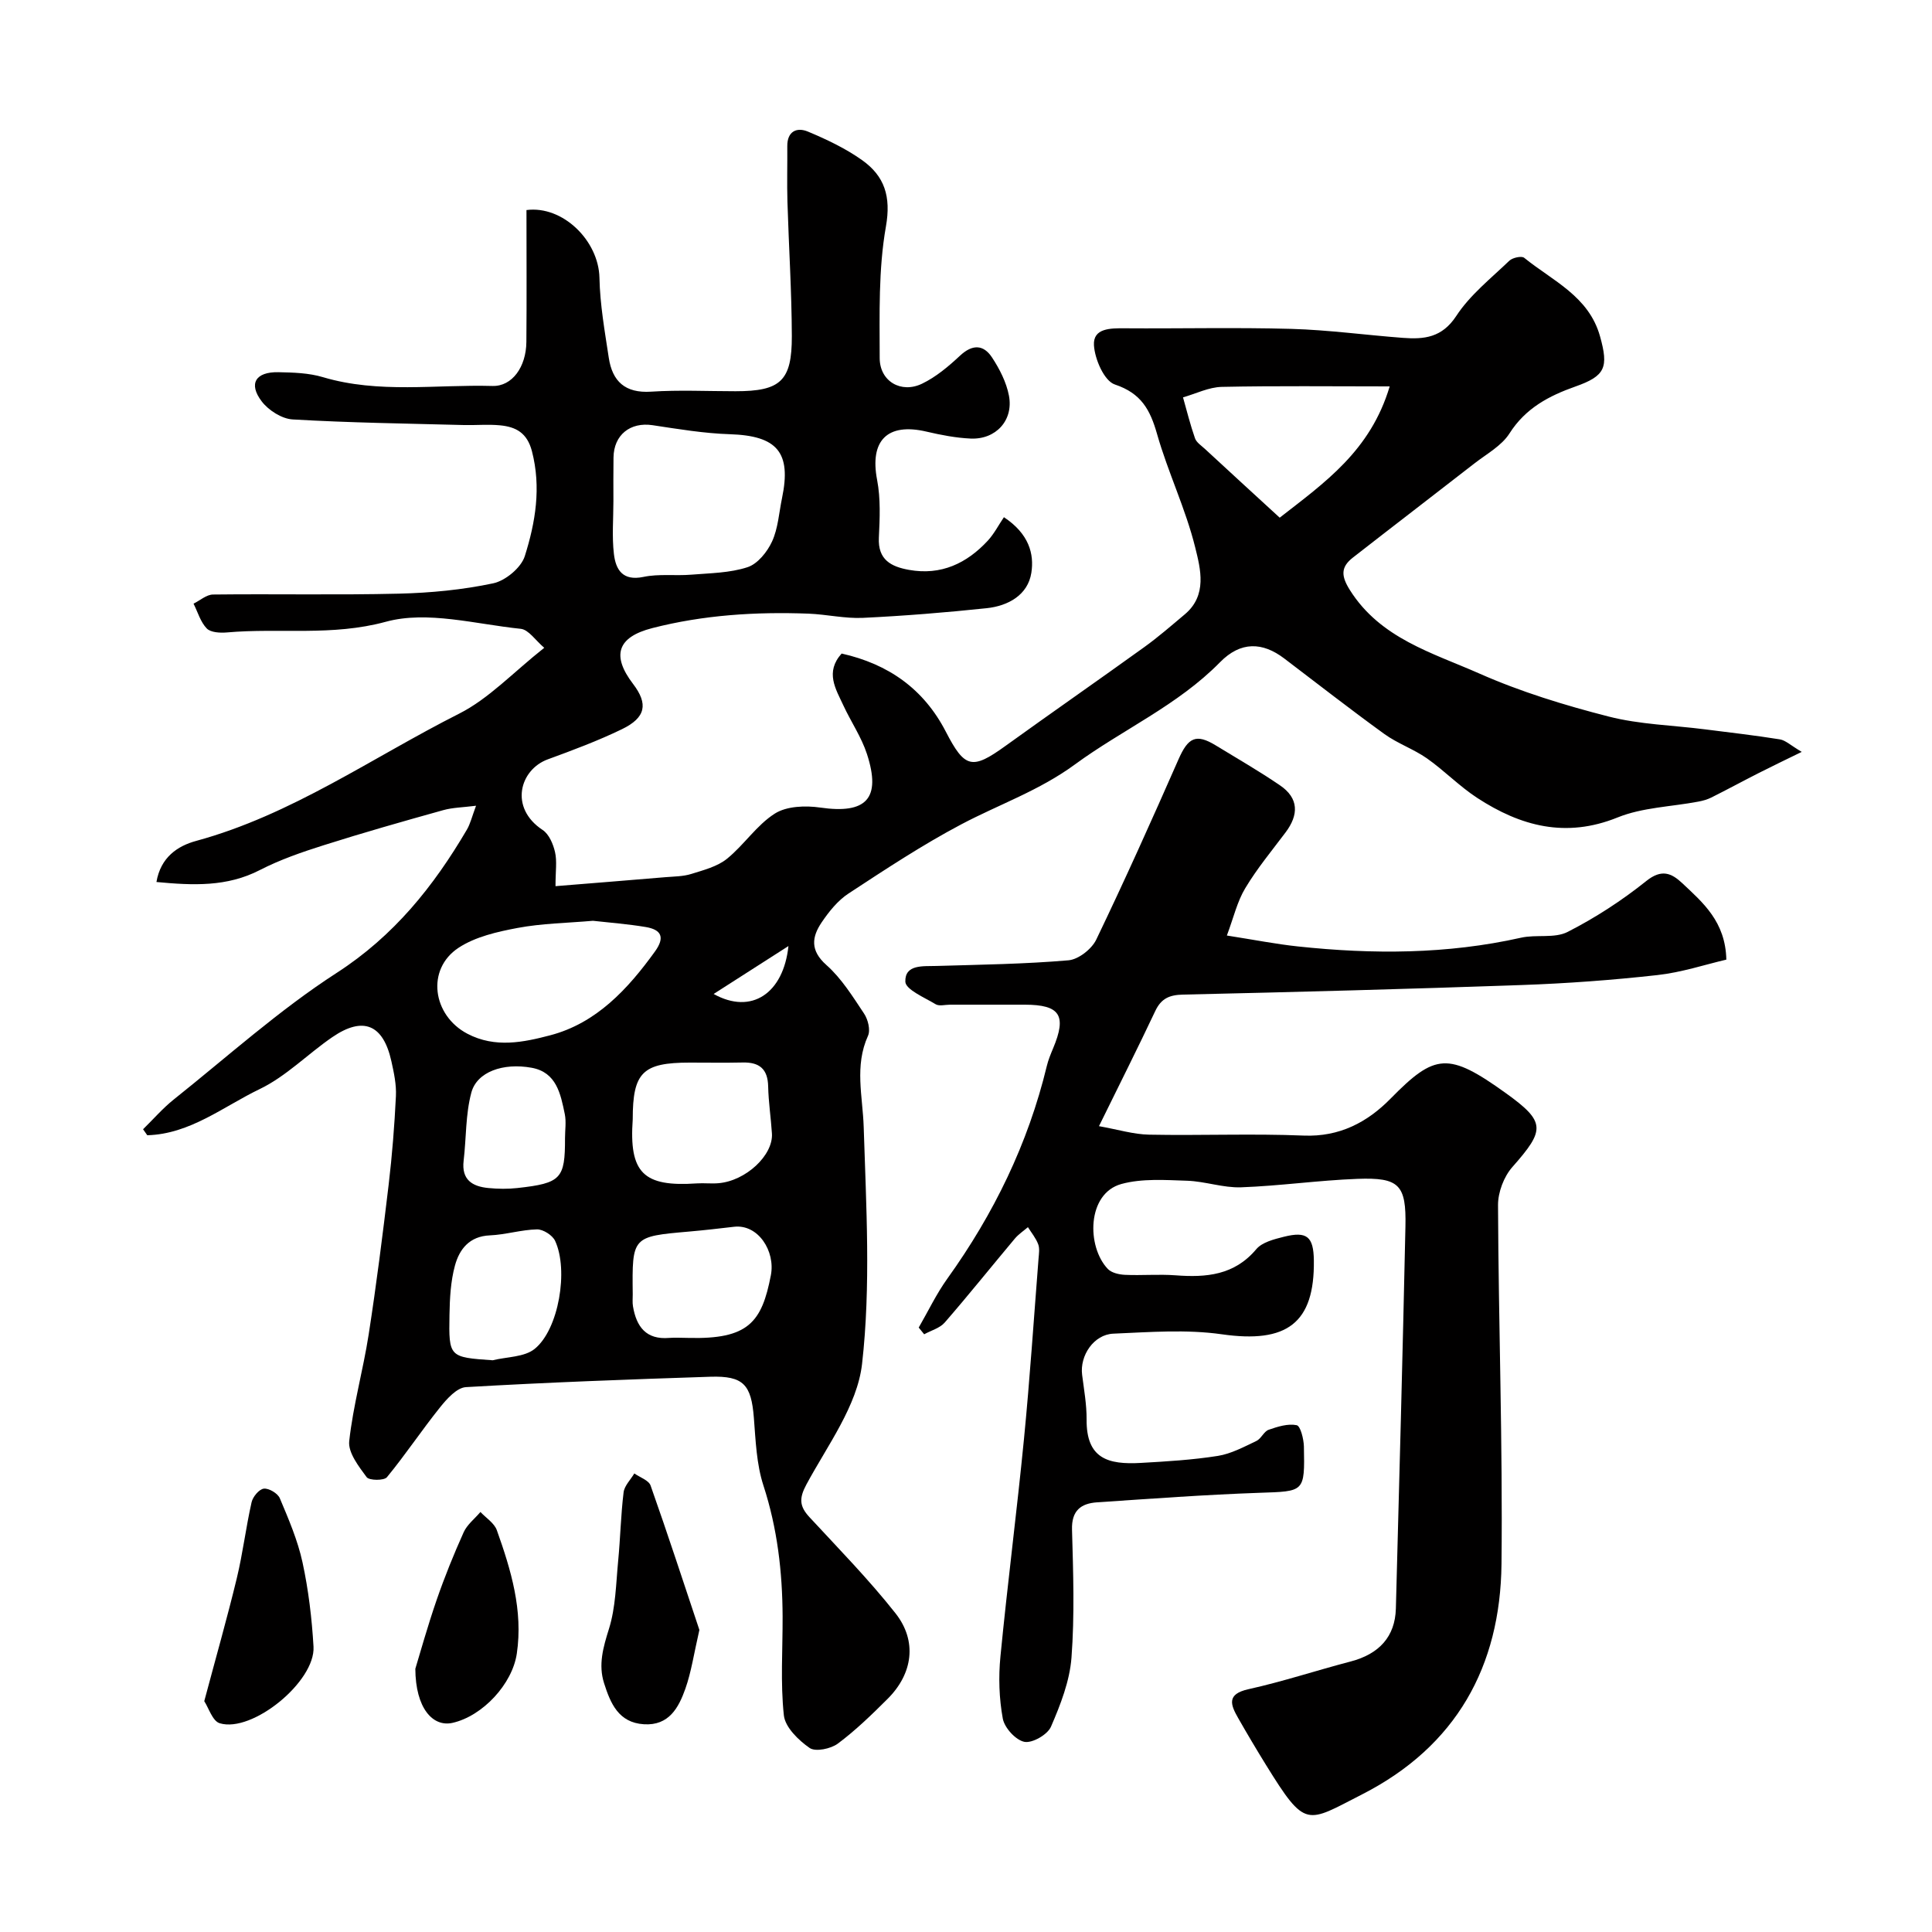 <svg enable-background="new 0 0 400 400" viewBox="0 0 400 400" xmlns="http://www.w3.org/2000/svg"><g fill="#010000"><path d="m207.85 107.08c5.2 3.44 6.29 7.62 5.68 11.51-.72 4.61-4.81 6.86-9.25 7.33-8.51.9-17.05 1.59-25.6 2-3.74.18-7.51-.72-11.28-.87-10.91-.41-21.77.27-32.35 2.99-7.33 1.88-8.42 5.74-3.98 11.56 3.16 4.14 2.66 6.97-2.32 9.38-4.96 2.4-10.16 4.34-15.35 6.24-5.75 2.11-8.06 9.99-1.05 14.62 1.32.87 2.18 2.91 2.56 4.57.44 1.88.1 3.94.1 7.06 7.81-.63 15.29-1.23 22.77-1.86 1.79-.15 3.66-.14 5.35-.67 2.55-.8 5.37-1.52 7.37-3.13 3.53-2.85 6.15-6.97 9.91-9.36 2.45-1.56 6.35-1.7 9.43-1.25 9.51 1.37 12.65-1.84 9.66-11.07-1.14-3.51-3.31-6.68-4.88-10.06-1.59-3.43-3.84-6.9-.37-10.76 9.68 2.17 17 7.32 21.57 16.17 3.93 7.62 5.45 7.93 12.33 2.97 9.53-6.87 19.19-13.58 28.73-20.45 2.92-2.1 5.65-4.48 8.41-6.8 4.71-3.94 3.27-9.4 2.17-13.84-1.97-7.99-5.64-15.55-7.9-23.49-1.43-5.03-3.28-8.45-8.75-10.27-2.19-.73-4.15-5.23-4.32-8.13-.2-3.55 3.42-3.52 6.37-3.5 11.5.08 23-.2 34.49.12 7.71.22 15.4 1.28 23.1 1.86 4.38.33 8.1-.02 11.06-4.54 2.84-4.35 7.16-7.76 10.98-11.43.66-.63 2.53-1.04 3.07-.61 5.88 4.77 13.39 7.95 15.71 16.27 1.79 6.42 1.12 8.19-5.09 10.38-5.49 1.94-10.33 4.48-13.66 9.72-1.63 2.56-4.71 4.23-7.22 6.18-8.39 6.53-16.83 12.99-25.21 19.53-2.52 1.97-2.45 3.8-.6 6.73 6.31 10.01 17.08 12.97 26.8 17.27 8.57 3.79 17.66 6.57 26.76 8.9 6.44 1.65 13.27 1.8 19.92 2.65 5.19.66 10.38 1.25 15.54 2.08 1.17.19 2.2 1.22 4.52 2.59-3.59 1.76-6.26 3.03-8.89 4.37-3.29 1.67-6.53 3.43-9.83 5.08-.84.42-1.79.68-2.71.85-5.59 1.06-11.54 1.19-16.71 3.28-10.72 4.33-20.06 1.8-29.03-4.04-3.69-2.4-6.82-5.66-10.43-8.2-2.76-1.93-6.08-3.07-8.81-5.04-7.01-5.07-13.84-10.41-20.73-15.64-4.5-3.42-9.02-3.59-13.3.78-8.77 8.94-20.17 13.93-30.01 21.14-7.44 5.46-15.75 8.29-23.59 12.44-8.04 4.25-15.68 9.3-23.31 14.3-2.22 1.45-4.05 3.74-5.56 5.97-2.04 3.02-2.43 5.82.98 8.84 3.13 2.77 5.45 6.53 7.8 10.06.81 1.21 1.35 3.39.81 4.59-2.84 6.27-1.09 12.52-.89 18.9.51 16.35 1.5 32.87-.34 49.03-.99 8.67-7.16 16.86-11.53 24.98-1.55 2.88-1.42 4.52.63 6.74 6.05 6.54 12.31 12.93 17.82 19.91 4.55 5.77 3.59 12.52-1.63 17.72-3.27 3.26-6.61 6.51-10.3 9.26-1.46 1.09-4.63 1.75-5.84.91-2.31-1.6-5.07-4.28-5.34-6.76-.73-6.75-.23-13.64-.26-20.47-.04-9.22-1.08-18.23-3.97-27.11-1.44-4.42-1.61-9.31-1.98-14.01-.54-6.88-2.14-8.73-9.03-8.51-16.87.55-33.74 1.17-50.58 2.15-1.88.11-3.95 2.42-5.35 4.17-3.8 4.73-7.16 9.8-11.01 14.48-.6.73-3.67.7-4.2-.01-1.64-2.22-3.86-5.08-3.61-7.44.81-7.42 2.88-14.7 4.03-22.1 1.6-10.32 2.91-20.69 4.14-31.05.72-6.07 1.2-12.17 1.5-18.28.12-2.4-.41-4.87-.94-7.25-1.69-7.62-5.84-9.36-12.23-4.98-5.08 3.48-9.55 8.11-15.01 10.74-7.53 3.62-14.43 9.33-23.3 9.57-.29-.41-.58-.83-.87-1.24 2.11-2.06 4.05-4.32 6.34-6.15 11.14-8.88 21.82-18.52 33.74-26.22 11.86-7.66 20.06-17.9 26.97-29.67.71-1.22 1.04-2.66 1.89-4.94-2.77.35-4.85.37-6.78.91-8.32 2.32-16.59 4.67-24.78 7.27-4.49 1.42-9.01 2.98-13.19 5.13-6.83 3.52-13.83 3.19-21.42 2.48.87-5.14 4.41-7.47 8.19-8.5 19.82-5.39 36.48-17.27 54.47-26.35 6.16-3.11 11.16-8.52 17.63-13.64-1.8-1.52-3.23-3.76-4.87-3.93-9.32-.96-19.34-3.8-27.89-1.47-11.19 3.05-22.02 1.25-32.94 2.22-1.39.12-3.35.02-4.17-.82-1.3-1.34-1.86-3.39-2.74-5.14 1.35-.66 2.68-1.88 4.04-1.89 12.83-.15 25.67.13 38.49-.18 6.53-.16 13.14-.79 19.51-2.14 2.54-.54 5.78-3.23 6.54-5.62 2.21-6.99 3.43-14.23 1.48-21.74-1-3.82-3.33-5.03-6.59-5.35-2.48-.24-5 0-7.49-.06-11.82-.31-23.65-.47-35.46-1.16-2.24-.13-4.99-1.88-6.4-3.73-2.8-3.67-1.28-6.14 3.43-6.05 3.1.06 6.32.15 9.25 1.03 11.57 3.44 23.39 1.49 35.08 1.82 4.1.12 6.98-3.96 7.03-9.1.08-9.07.02-18.14.02-27.32 7.53-.98 14.95 6.35 15.11 14.03.11 5.53 1.1 11.06 1.93 16.55.74 4.89 3.39 7.37 8.76 7.02 5.81-.38 11.66-.09 17.49-.09 9.3 0 11.68-2.11 11.65-11.43-.03-9.27-.63-18.53-.91-27.8-.11-3.83 0-7.67-.03-11.5-.03-3.1 1.98-3.98 4.26-3.03 3.9 1.63 7.82 3.49 11.25 5.93 4.61 3.29 6.01 7.48 4.91 13.73-1.57 8.89-1.3 18.14-1.29 27.24.01 4.81 4.43 7.39 8.77 5.3 2.89-1.39 5.48-3.58 7.85-5.79 2.56-2.4 4.86-2.35 6.64.36 1.57 2.39 2.97 5.13 3.5 7.9.98 5.12-2.72 9.13-7.94 8.89-3.06-.14-6.14-.74-9.14-1.44-8.12-1.9-11.78 1.87-10.21 10.02.74 3.86.55 7.96.36 11.93-.23 4.61 2.56 6.02 6.26 6.68 6.61 1.18 11.94-1.34 16.32-6.08 1.32-1.45 2.25-3.28 3.31-4.83zm-80.85-3.36c0 3.65-.32 7.34.1 10.95.38 3.26 1.79 5.68 6.13 4.77 3.19-.67 6.59-.19 9.89-.46 3.92-.32 7.99-.35 11.65-1.55 2.09-.68 4.09-3.17 5.08-5.33 1.25-2.73 1.43-5.95 2.06-8.97 1.98-9.5-1.02-12.92-10.8-13.23-5.35-.17-10.7-1.07-16.01-1.87-4.6-.69-8.03 2-8.08 6.71-.05 3-.02 5.99-.02 8.98zm-4.23 86.92c-5.45.47-10.61.54-15.61 1.48-4.21.79-8.73 1.82-12.21 4.1-6.78 4.46-5.4 14.01 1.81 17.8 5.77 3.03 11.68 1.76 17.14.33 9.54-2.5 16.05-9.52 21.7-17.35 2.13-2.95 1.32-4.53-1.91-5.07-3.7-.62-7.47-.9-10.92-1.29zm142.18-83.46c9.31-7.27 18.78-13.81 22.77-27.18-12.29 0-23.53-.14-34.77.1-2.69.06-5.35 1.41-8.02 2.17.8 2.83 1.51 5.7 2.48 8.47.3.86 1.29 1.5 2.02 2.17 5.09 4.71 10.2 9.39 15.52 14.27zm-133.95 124.55c-.78 11.11 2.18 14.04 13.27 13.28 1.49-.1 3 .09 4.48-.04 5.65-.47 11.36-5.78 11.07-10.29-.21-3.25-.71-6.5-.78-9.75-.08-3.61-1.81-5.03-5.27-4.95-3.65.08-7.31.02-10.97.02-9.76 0-11.8 2.03-11.8 11.73zm11.54 45.27c12.42.32 15.19-3.25 17.06-12.98.96-4.98-2.63-10.61-7.62-10.03-3.09.36-6.19.72-9.29.99-11.83 1.03-11.83 1.02-11.69 12.99.01.83-.09 1.68.05 2.49.71 4.21 2.71 6.95 7.5 6.54 1.32-.1 2.66 0 3.99 0zm-40.54 4.63c2.94-.73 6.56-.63 8.7-2.36 4.99-4.03 7.04-16.32 4.23-22.36-.54-1.17-2.48-2.4-3.74-2.38-3.26.07-6.5 1.1-9.77 1.24-4.24.18-6.31 2.87-7.23 6.26-.89 3.26-1.07 6.78-1.13 10.2-.16 8.77-.06 8.77 8.94 9.4zm14.98-46c0-1.66.28-3.38-.05-4.98-.86-4.16-1.71-8.64-6.85-9.58-5.93-1.08-11.34.85-12.49 5.13-1.22 4.52-1.04 9.4-1.6 14.11-.47 3.96 1.8 5.34 5.14 5.66 1.98.19 4.01.22 5.98 0 9.06-1 9.89-1.92 9.87-10.34zm30.77-29.84c7.85 4.38 14.46-.14 15.49-9.92-5.32 3.41-9.98 6.39-15.49 9.92z"/><path d="m254.01 193.69c5.74.9 10.2 1.78 14.71 2.26 15.48 1.65 30.89 1.63 46.2-1.81 3.16-.71 6.95.19 9.65-1.2 5.74-2.93 11.25-6.51 16.28-10.54 3.16-2.53 5.2-1.65 7.44.45 4.32 4.06 8.95 7.98 9.13 15.83-4.38 1.02-9.27 2.65-14.28 3.2-9.32 1.04-18.71 1.73-28.09 2.06-23.36.83-46.73 1.45-70.09 1.98-2.85.06-4.55.8-5.78 3.41-3.61 7.65-7.42 15.22-11.65 23.83 3.95.7 7.16 1.7 10.4 1.76 10.66.21 21.34-.25 31.99.19 7.43.3 13.2-2.78 17.98-7.65 9.21-9.38 11.95-9.69 23.85-1.15 8.34 5.99 8.15 7.63 1.37 15.31-1.76 1.99-2.98 5.22-2.97 7.88.1 24.76.99 49.53.72 74.29-.23 21.23-9.37 37.77-28.85 47.71-11.61 5.92-11.64 7.27-19.93-6.12-1.97-3.19-3.88-6.41-5.74-9.67-1.57-2.75-2.46-4.96 2.13-5.98 7.13-1.58 14.09-3.89 21.17-5.74 5.9-1.55 9.19-5.15 9.35-10.95.71-26.36 1.41-52.73 1.98-79.09.19-8.67-1.28-10.2-9.94-9.88-8.04.3-16.05 1.46-24.09 1.75-3.69.13-7.42-1.23-11.15-1.36-4.55-.15-9.34-.5-13.62.67-7.18 1.97-7.22 12.98-2.82 17.59.77.81 2.32 1.16 3.53 1.22 3.49.16 7.01-.16 10.49.1 6.36.48 12.17 0 16.72-5.41 1.22-1.45 3.69-2.06 5.71-2.57 4.79-1.2 6.14-.03 6.21 4.89.17 13.04-5.62 17.22-19.05 15.3-7.35-1.05-14.98-.45-22.46-.13-4.07.17-6.97 4.55-6.47 8.51.39 3.08.95 6.18.93 9.27-.07 8.09 4.43 9.37 11.23 8.98 5.33-.3 10.68-.62 15.94-1.45 2.76-.44 5.4-1.87 7.98-3.09.99-.47 1.55-1.97 2.54-2.32 1.86-.65 3.99-1.32 5.8-.95.79.16 1.46 2.86 1.5 4.42.19 9.51.12 9.26-9.23 9.58-11.21.39-22.4 1.22-33.59 1.97-3.35.23-5.31 1.71-5.19 5.67.25 8.82.55 17.7-.11 26.48-.37 4.87-2.28 9.76-4.25 14.31-.71 1.64-3.87 3.45-5.5 3.13-1.8-.36-4.11-2.89-4.47-4.8-.77-4.19-.91-8.62-.49-12.88 1.46-15.02 3.4-29.98 4.87-45 1.22-12.44 2.04-24.92 3.02-37.39.08-.99.26-2.1-.08-2.97-.48-1.26-1.39-2.36-2.12-3.52-.91.78-1.94 1.46-2.7 2.36-4.85 5.78-9.57 11.68-14.52 17.38-1.01 1.17-2.82 1.64-4.26 2.44-.38-.46-.75-.93-1.13-1.39 1.96-3.39 3.66-6.98 5.94-10.15 9.61-13.4 16.7-27.94 20.58-44 .3-1.26.81-2.48 1.31-3.68 2.86-6.81 1.43-9.01-5.86-9.02-5.17 0-10.33 0-15.5 0-1 0-2.22.35-2.96-.09-2.31-1.4-6.23-3.04-6.28-4.68-.1-3.63 3.68-3.16 6.5-3.25 9.1-.27 18.22-.39 27.28-1.17 2.07-.18 4.81-2.33 5.75-4.29 5.92-12.31 11.52-24.79 17.02-37.3 2-4.56 3.64-5.4 7.74-2.89 4.45 2.72 8.98 5.32 13.28 8.26 3.92 2.67 3.9 6.1 1.14 9.76-2.85 3.79-5.9 7.47-8.32 11.51-1.68 2.77-2.42 6.09-3.82 9.82z"/><path d="m144.8 337.46c-1.14 4.94-1.67 8.68-2.9 12.17-1.39 3.91-3.39 7.68-8.58 7.36-5.28-.33-6.93-4.36-8.25-8.49-1.23-3.85-.19-7.43 1.01-11.27 1.39-4.44 1.45-9.32 1.9-14.02.46-4.74.55-9.52 1.13-14.24.17-1.37 1.45-2.61 2.22-3.91 1.16.82 2.98 1.41 3.37 2.51 3.6 10.18 6.95 20.47 10.1 29.89z"/><path d="m42.29 352.21c2.44-9.16 4.76-17.27 6.74-25.47 1.25-5.18 1.88-10.52 3.06-15.72.25-1.13 1.56-2.7 2.53-2.81 1.05-.12 2.88.97 3.31 1.98 1.82 4.32 3.71 8.71 4.7 13.27 1.24 5.73 1.94 11.62 2.28 17.47.41 7.2-12.67 17.9-19.42 15.85-1.5-.45-2.29-3.19-3.2-4.57z"/><path d="m85.99 345.5c.96-3.15 2.52-8.77 4.42-14.27 1.64-4.75 3.53-9.42 5.59-14 .72-1.59 2.29-2.8 3.47-4.19 1.16 1.24 2.86 2.29 3.39 3.76 2.94 8.24 5.46 16.61 4.14 25.56-.93 6.32-7.08 12.93-13.31 14.34-4.09.92-7.66-3.05-7.7-11.2z"/></g></svg>